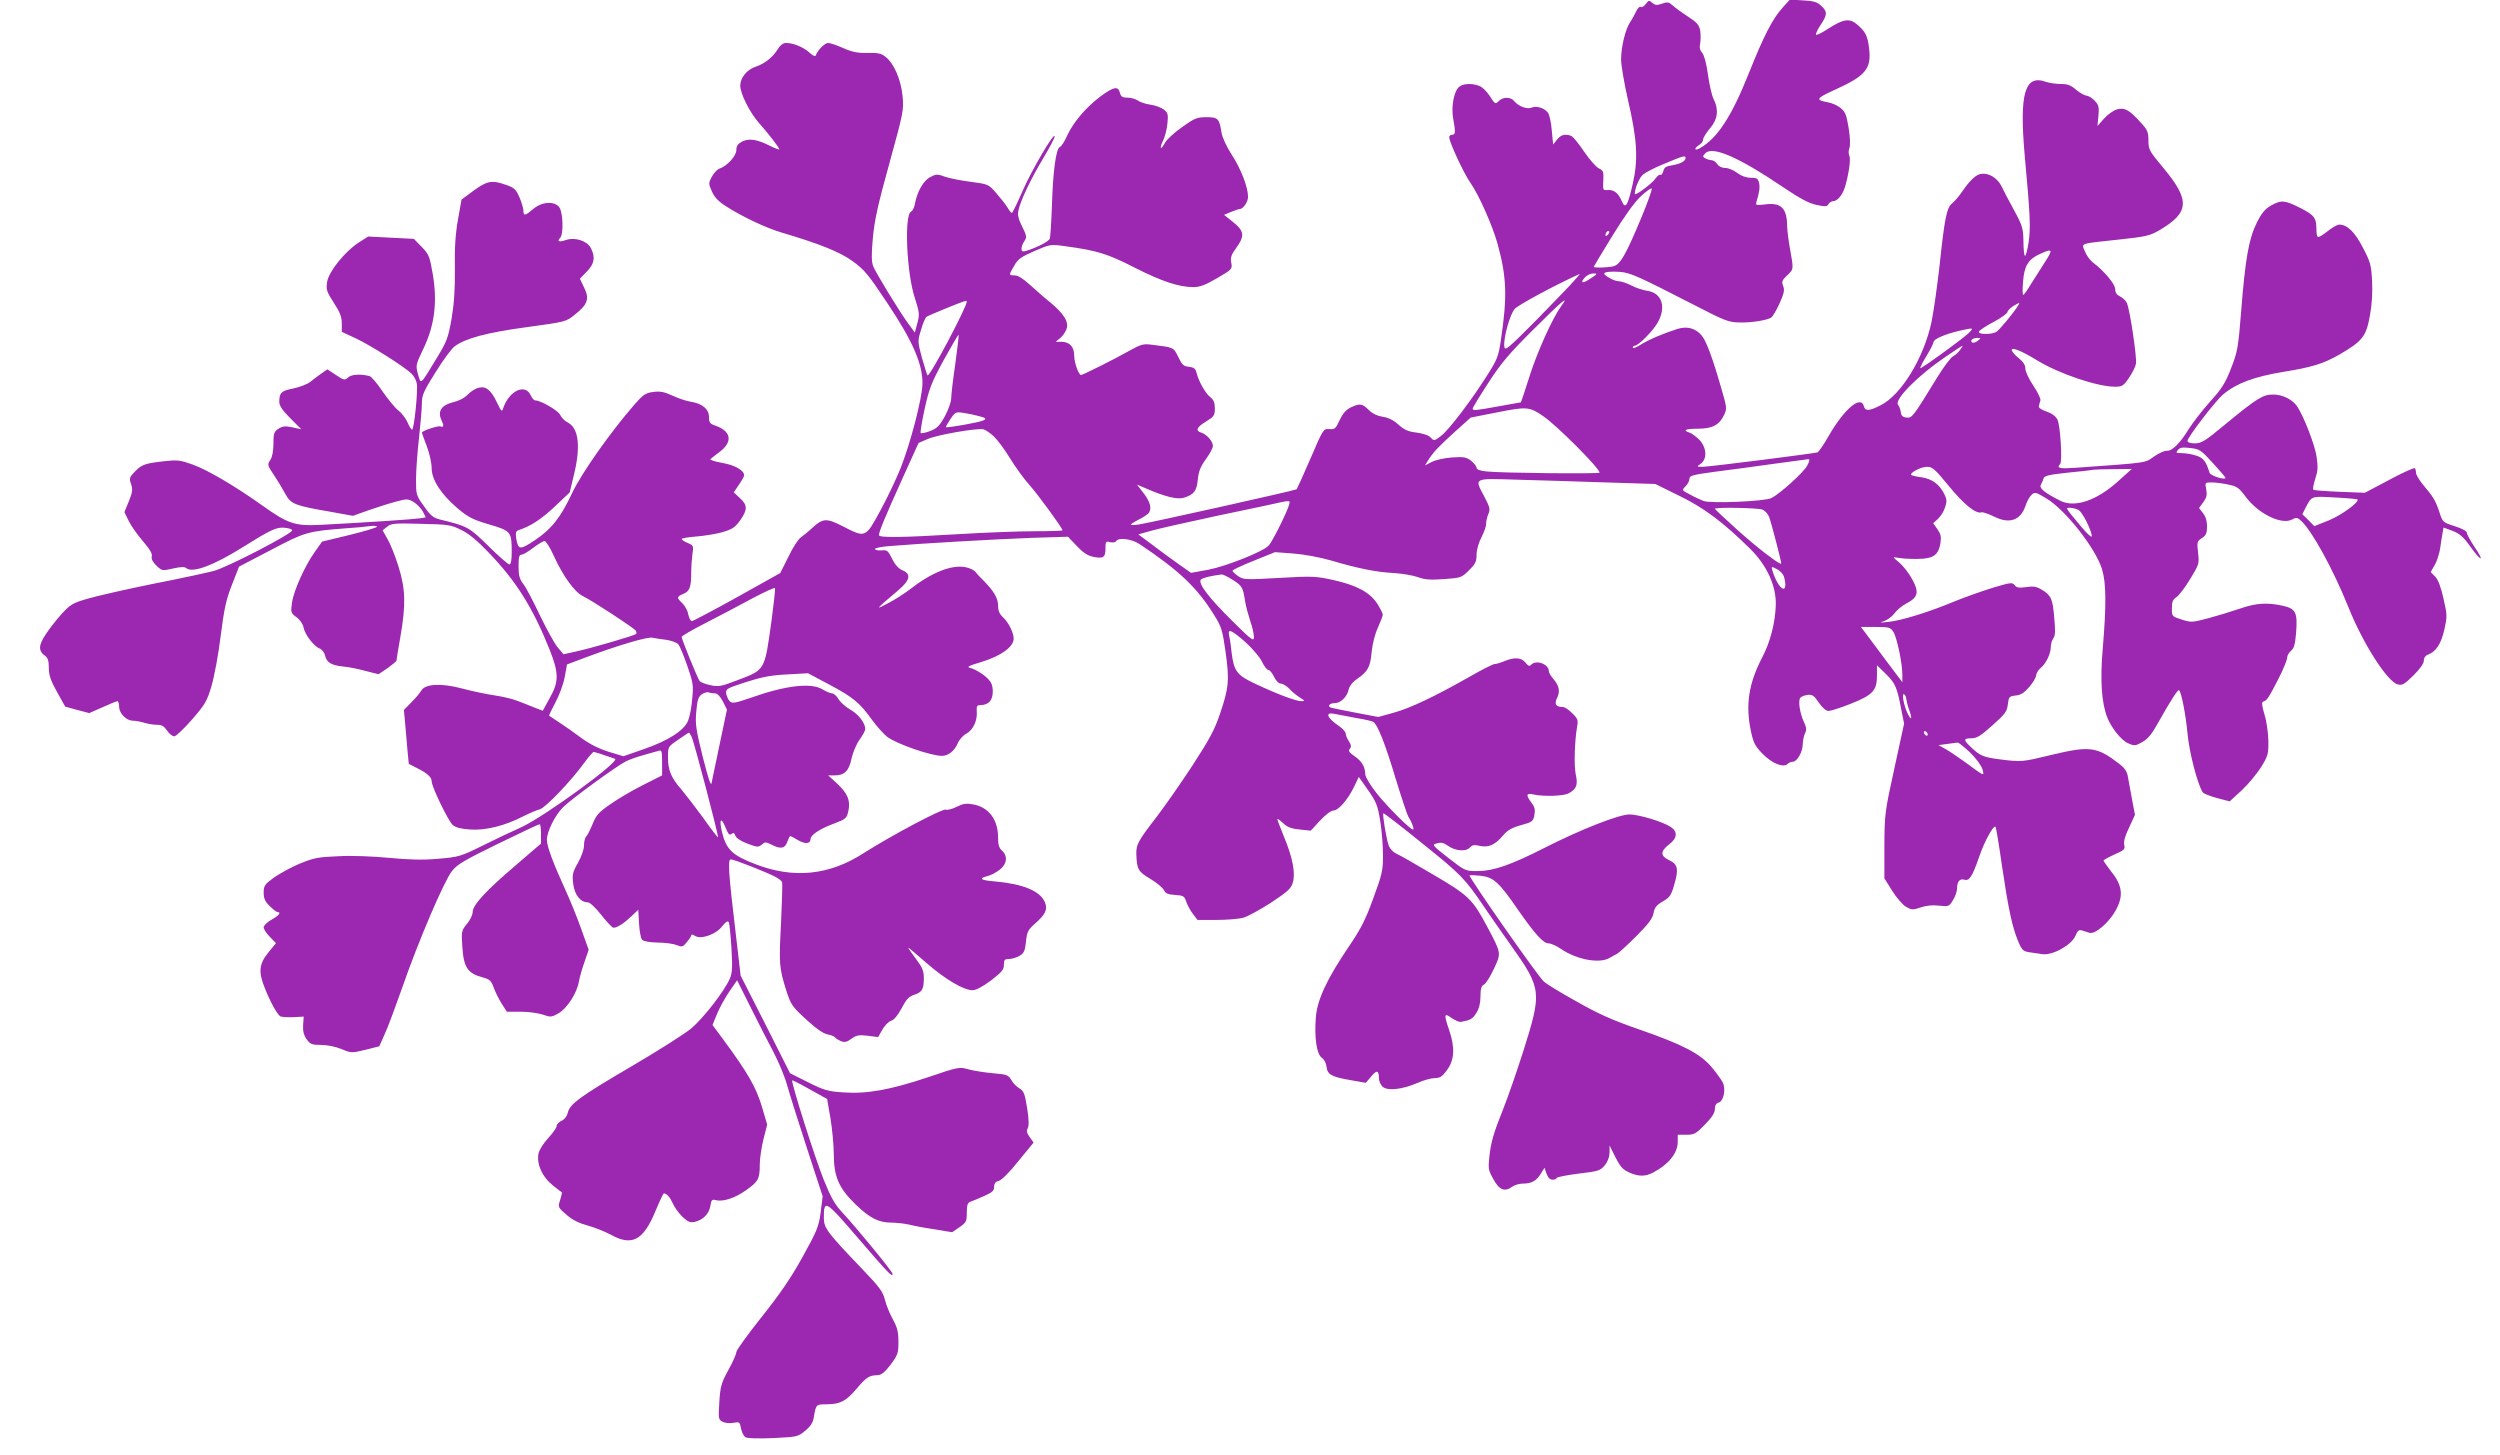 <?xml version="1.0" standalone="no"?>
<!DOCTYPE svg PUBLIC "-//W3C//DTD SVG 20010904//EN"
 "http://www.w3.org/TR/2001/REC-SVG-20010904/DTD/svg10.dtd">
<svg version="1.0" xmlns="http://www.w3.org/2000/svg"
 width="1280pt" height="745pt" viewBox="0 0 1280 745"
 preserveAspectRatio="xMidYMid meet">
<g transform="translate(0,745) scale(0.1,-0.1)"
fill="#9c27b0" stroke="none">
<path d="M8427 7430 c-9 -12 -20 -19 -26 -16 -6 4 -16 -5 -23 -21 -7 -15 -21
-41 -32 -57 -24 -36 -46 -125 -46 -192 0 -28 16 -120 35 -205 48 -205 53 -305
25 -429 -26 -115 -38 -134 -57 -89 -17 41 -41 59 -73 56 -23 -2 -24 0 -21 49
2 45 0 51 -23 62 -13 6 -47 44 -75 85 -27 41 -57 77 -66 81 -31 12 -54 6 -73
-19 l-20 -25 -7 73 c-3 39 -12 80 -19 89 -18 25 -57 37 -84 27 -25 -10 -68 7
-91 35 -18 21 -57 20 -78 -2 -17 -17 -19 -15 -45 26 -15 23 -39 47 -54 52 -40
16 -89 12 -107 -8 -24 -26 -37 -100 -27 -157 13 -72 12 -85 -5 -85 -8 0 -15
-5 -15 -12 0 -25 74 -185 108 -233 44 -63 113 -218 140 -315 46 -168 50 -267
17 -488 -12 -85 -19 -102 -67 -178 -80 -128 -200 -286 -240 -316 -34 -26 -36
-27 -52 -9 -11 12 -38 21 -72 26 -44 5 -64 14 -93 40 -25 23 -52 37 -82 41
-28 5 -54 17 -72 36 -33 32 -44 34 -91 12 -24 -12 -41 -31 -57 -65 -20 -44
-25 -48 -53 -46 -31 2 -31 1 -96 -150 -36 -83 -68 -154 -71 -158 -7 -6 -729
-167 -806 -180 -24 -4 -43 -4 -43 -1 0 3 19 15 43 27 23 12 45 27 49 33 16 23
7 56 -26 100 l-35 45 47 -20 c99 -43 161 -58 195 -47 51 17 64 34 70 94 4 41
14 66 41 103 20 27 36 57 36 68 0 23 -31 59 -60 68 -31 10 -23 28 25 57 41 25
45 31 45 67 0 30 -6 44 -24 58 -25 20 -59 81 -70 125 -5 21 -13 27 -39 30 -27
3 -35 10 -54 50 -25 50 -21 49 -136 63 -43 6 -55 2 -115 -31 -70 -40 -238
-124 -247 -124 -12 0 -35 63 -35 98 0 46 -23 72 -66 72 l-29 0 22 18 c12 9 27
30 33 46 14 37 -12 79 -83 138 -29 23 -75 64 -104 90 -34 31 -61 48 -77 48
-32 0 -32 1 -3 50 18 33 35 45 104 75 81 35 82 35 160 24 161 -22 213 -38 352
-109 140 -71 227 -100 302 -100 32 0 61 11 121 46 77 45 78 47 72 79 -5 26 0
41 25 75 46 64 43 87 -23 139 l-39 31 36 15 c20 8 40 15 45 15 17 0 42 37 42
62 0 49 -36 143 -83 215 -28 43 -49 90 -53 115 -11 71 -18 78 -77 78 -48 0
-61 -5 -125 -51 -40 -28 -79 -64 -88 -81 -8 -16 -18 -28 -20 -25 -3 3 2 20 11
37 9 18 19 56 22 86 5 48 3 56 -18 73 -13 10 -44 22 -69 25 -25 4 -54 13 -64
21 -11 8 -35 15 -53 15 -26 0 -34 5 -39 25 -9 36 -32 31 -100 -19 -75 -57
-138 -131 -170 -200 -13 -30 -30 -56 -38 -59 -19 -8 -35 -124 -40 -297 -3 -85
-8 -163 -11 -172 -6 -15 -65 -45 -122 -63 -18 -5 -23 -2 -23 12 0 10 7 28 15
39 13 19 12 26 -11 73 -19 37 -25 61 -20 82 10 50 64 164 127 268 32 54 59
105 59 112 0 29 -118 -172 -164 -278 -27 -62 -52 -113 -55 -113 -4 0 -14 12
-23 28 -9 15 -35 48 -57 73 -40 46 -41 46 -130 58 -49 6 -109 18 -132 26 -40
15 -46 14 -77 -2 -35 -19 -66 -74 -78 -138 -3 -18 -12 -36 -19 -38 -36 -15
-24 -316 20 -446 22 -70 24 -80 12 -125 l-13 -49 -37 51 c-51 71 -160 251
-176 288 -9 24 -10 57 -2 145 8 90 26 172 85 384 72 262 74 272 67 345 -9 85
-44 165 -87 199 -22 18 -40 21 -93 20 -51 -1 -79 5 -124 25 -32 14 -66 26 -77
26 -17 0 -53 -36 -63 -63 -3 -8 -15 -3 -33 14 -31 28 -82 49 -120 49 -15 0
-30 -12 -44 -35 -25 -40 -65 -71 -112 -87 -44 -15 -77 -55 -78 -96 0 -42 50
-141 99 -195 46 -52 101 -123 101 -131 0 -4 -21 4 -47 17 -67 34 -108 40 -144
22 -22 -12 -29 -23 -29 -44 0 -30 -49 -83 -88 -95 -10 -4 -27 -22 -37 -40 -18
-34 -18 -36 0 -76 13 -30 34 -52 72 -76 86 -55 203 -110 283 -134 195 -58 299
-99 365 -147 59 -42 80 -67 177 -213 132 -197 183 -316 181 -416 -2 -74 -58
-292 -111 -429 -22 -55 -69 -154 -105 -220 -76 -140 -75 -140 -193 -79 -82 42
-101 41 -154 -8 -19 -18 -46 -40 -58 -48 -13 -8 -43 -53 -65 -100 l-42 -84
-220 -123 c-121 -67 -225 -122 -232 -123 -7 0 -15 15 -19 34 -3 19 -17 44 -30
57 -31 29 -30 34 6 49 32 13 40 38 39 115 0 22 3 61 6 86 7 44 6 46 -24 59
-17 7 -31 16 -31 20 0 4 33 10 74 13 40 3 101 13 134 22 51 15 65 24 91 60 39
55 39 79 -1 115 l-31 29 26 39 c15 21 27 43 27 48 0 26 -48 53 -113 64 -38 7
-65 16 -60 19 4 4 27 22 51 40 65 51 55 104 -26 132 -27 9 -32 16 -32 44 0 40
-34 69 -93 78 -21 3 -63 17 -93 31 -44 20 -64 24 -100 19 -39 -5 -51 -13 -98
-67 -123 -142 -268 -348 -316 -449 -59 -126 -105 -185 -193 -244 -75 -50 -84
-49 -94 10 -4 30 -2 38 13 43 63 21 114 55 183 119 l78 74 21 88 c36 145 25
241 -30 269 -16 8 -34 26 -40 40 -10 22 -100 74 -128 74 -6 0 -16 11 -22 25
-29 65 -114 23 -143 -69 -5 -16 -10 -10 -29 30 -31 66 -57 88 -94 79 -16 -3
-42 -19 -57 -35 -17 -18 -46 -33 -77 -40 -57 -14 -78 -46 -59 -88 15 -32 14
-42 -5 -35 -12 4 -94 -23 -94 -32 0 -2 11 -33 25 -69 14 -37 25 -87 25 -112 0
-60 47 -133 132 -206 56 -47 78 -58 162 -83 112 -33 116 -37 116 -141 0 -43
-4 -64 -12 -64 -6 0 -55 42 -107 94 -100 98 -108 102 -248 136 -35 9 -49 20
-82 68 -40 55 -41 59 -41 137 0 44 7 139 15 210 8 72 15 152 15 179 0 42 8 62
70 160 38 62 82 121 98 133 56 41 163 70 369 98 199 27 202 28 246 64 66 52
76 81 48 138 l-22 46 35 36 c40 41 45 74 21 121 -19 37 -81 57 -128 41 -34
-12 -47 -7 -29 11 18 18 15 129 -4 156 -24 34 -89 30 -134 -8 -41 -35 -50 -37
-50 -9 0 11 -9 42 -20 68 -18 41 -27 50 -68 64 -73 26 -97 22 -167 -29 l-62
-46 -18 -101 c-13 -73 -18 -145 -16 -252 1 -108 -4 -180 -17 -257 -17 -97 -24
-116 -75 -200 -87 -143 -81 -139 -97 -84 -12 45 -12 48 28 131 57 119 72 237
48 380 -16 93 -20 103 -57 141 l-40 41 -117 6 -117 6 -47 -30 c-72 -46 -155
-150 -163 -202 -6 -39 -3 -50 34 -107 32 -49 41 -73 41 -106 l0 -43 73 -34
c72 -34 241 -140 283 -179 12 -11 25 -34 28 -51 7 -35 -14 -237 -24 -237 -4 0
-15 17 -24 39 -10 21 -31 48 -47 60 -16 12 -51 55 -79 95 -27 41 -58 77 -67
80 -44 12 -92 10 -110 -6 -18 -16 -21 -16 -63 12 l-44 29 -30 -21 c-17 -12
-43 -31 -57 -43 -15 -12 -54 -27 -87 -34 -62 -12 -72 -21 -72 -69 0 -19 16
-43 56 -83 l57 -57 -46 10 c-37 8 -50 6 -71 -7 -23 -15 -26 -24 -26 -77 0 -37
-6 -68 -16 -83 -16 -24 -15 -27 19 -78 19 -28 45 -72 58 -96 28 -52 49 -60
230 -91 l116 -21 84 30 c46 16 110 36 141 44 52 14 59 13 87 -4 16 -10 37 -32
46 -48 l15 -30 -32 -5 c-32 -5 -273 -21 -503 -33 -136 -7 -169 4 -305 101
-138 98 -275 179 -355 208 -62 22 -78 24 -140 17 -101 -11 -119 -17 -154 -53
-29 -30 -30 -35 -20 -64 9 -27 8 -41 -11 -88 l-23 -56 22 -45 c12 -25 45 -72
73 -104 35 -41 49 -64 45 -78 -3 -13 5 -29 24 -47 28 -27 30 -27 84 -15 39 9
60 10 69 2 32 -26 138 13 290 108 140 88 172 103 213 99 20 -2 38 -7 39 -13 5
-15 -332 -190 -401 -208 -33 -9 -172 -39 -310 -66 -137 -28 -288 -62 -335 -76
-77 -22 -90 -30 -133 -77 -27 -29 -64 -77 -83 -106 -38 -57 -38 -85 -3 -110
14 -10 19 -26 19 -61 0 -38 9 -64 42 -124 l42 -75 62 -17 61 -16 68 30 c37 17
72 31 76 31 5 0 9 -13 9 -28 0 -35 37 -72 71 -72 13 0 40 -5 59 -11 19 -6 49
-10 65 -10 23 0 35 -7 50 -29 11 -17 28 -30 37 -30 9 0 50 39 91 86 67 77 77
94 100 172 14 48 36 164 47 257 18 141 28 186 58 262 l36 92 163 85 c174 92
188 96 383 111 47 3 102 8 122 11 21 3 38 2 38 -3 0 -4 -63 -23 -140 -42
l-141 -34 -36 -51 c-52 -72 -110 -202 -118 -262 -7 -49 -6 -53 23 -74 17 -12
33 -35 36 -52 7 -37 53 -97 82 -108 13 -5 25 -21 29 -38 7 -34 33 -49 95 -55
25 -2 75 -12 111 -22 l67 -17 46 31 c25 18 46 35 46 39 0 4 9 59 20 122 29
166 26 245 -10 360 -16 52 -41 115 -56 140 l-25 45 23 18 c20 17 38 19 173 15
140 -3 154 -5 206 -31 38 -18 83 -55 140 -115 141 -146 227 -283 313 -498 48
-121 48 -165 0 -249 l-35 -64 -47 18 c-26 11 -65 26 -87 34 -22 9 -74 21 -115
27 -41 6 -116 22 -165 35 -104 28 -189 24 -208 -11 -6 -11 -28 -37 -50 -59
l-39 -40 6 -65 c3 -36 9 -98 12 -138 l7 -73 41 -21 c53 -26 76 -47 76 -68 0
-28 85 -203 108 -224 15 -13 42 -20 89 -23 78 -6 179 19 273 68 30 15 67 31
83 35 29 7 163 147 231 242 21 28 41 52 46 52 6 0 54 -16 109 -35 30 -11 -360
-295 -479 -350 -47 -21 -138 -64 -202 -96 -111 -55 -121 -57 -225 -66 -79 -7
-147 -5 -253 5 -84 8 -193 12 -260 8 -103 -4 -125 -9 -198 -39 -45 -19 -104
-52 -132 -72 -45 -33 -50 -41 -50 -75 0 -30 7 -46 31 -69 17 -17 35 -31 40
-31 21 0 7 -18 -31 -39 -22 -12 -40 -30 -40 -39 0 -9 14 -31 32 -49 l31 -32
-36 -44 c-51 -62 -55 -101 -22 -184 28 -71 62 -133 79 -146 6 -4 36 -6 66 -5
l55 3 -3 -43 c-2 -31 3 -51 18 -73 19 -26 27 -29 74 -29 32 0 74 -9 104 -21
50 -21 52 -21 123 -4 l71 18 27 61 c16 33 56 142 91 241 81 234 214 545 254
595 26 34 64 56 236 140 113 55 208 100 213 100 4 0 7 -22 7 -50 l0 -49 -129
-111 c-154 -131 -221 -204 -221 -240 0 -14 -13 -41 -29 -60 -28 -34 -29 -38
-24 -115 7 -110 27 -139 107 -160 33 -9 41 -17 53 -49 7 -21 25 -58 40 -82
l28 -44 71 0 c39 0 90 -7 114 -15 39 -14 44 -13 80 7 44 26 94 103 104 163 4
22 17 67 29 101 l21 61 -39 109 c-21 60 -59 152 -83 204 -59 129 -92 217 -92
250 0 44 45 132 87 171 45 43 274 210 318 231 17 9 57 23 90 32 33 10 68 19
78 22 15 5 17 -2 17 -60 l0 -66 -97 -49 c-54 -27 -129 -71 -167 -98 -60 -41
-73 -56 -91 -100 -12 -29 -26 -58 -33 -65 -7 -7 -12 -28 -12 -47 0 -20 -13
-57 -31 -89 -28 -49 -30 -61 -24 -108 7 -56 37 -94 75 -94 10 0 41 -29 69 -65
28 -36 56 -65 62 -65 19 0 53 22 90 57 l37 35 4 -71 c2 -39 9 -76 16 -83 8 -8
40 -13 80 -14 37 0 80 -6 97 -13 28 -11 31 -10 52 16 13 15 23 31 23 36 0 4 8
2 19 -5 31 -19 107 8 138 49 18 23 29 30 34 22 4 -7 10 -67 14 -133 6 -97 4
-128 -8 -156 -27 -63 -133 -200 -197 -255 -35 -29 -174 -117 -309 -196 -261
-153 -315 -192 -324 -237 -4 -17 -16 -33 -31 -40 -14 -6 -26 -19 -26 -27 0 -9
-20 -37 -44 -63 -24 -26 -46 -61 -49 -79 -10 -53 19 -118 71 -160 26 -21 48
-38 49 -38 1 -1 -3 -18 -9 -39 -12 -37 -11 -38 33 -76 31 -27 64 -43 109 -55
36 -10 88 -31 116 -46 109 -61 167 -31 229 118 21 51 41 93 44 93 15 -1 31
-19 45 -50 8 -19 30 -50 49 -69 29 -27 40 -32 64 -27 43 10 73 41 80 81 5 32
8 36 30 30 36 -9 99 12 154 52 62 44 69 58 69 130 0 32 9 91 19 131 l19 74
-28 95 c-30 98 -72 171 -197 341 l-55 74 23 56 c13 32 41 83 63 115 l40 58 69
-138 c38 -76 90 -179 117 -229 26 -50 58 -126 70 -170 12 -43 58 -189 102
-324 l80 -245 -10 -81 c-10 -75 -18 -94 -93 -230 -61 -110 -117 -191 -211
-309 -70 -88 -128 -168 -128 -178 0 -10 -18 -51 -41 -92 -36 -66 -41 -83 -46
-163 -5 -85 -5 -90 16 -101 12 -7 36 -9 55 -6 32 6 34 5 40 -29 4 -19 14 -40
24 -45 10 -6 69 -7 142 -4 121 6 126 7 162 37 26 21 40 42 44 66 12 70 11 70
67 70 71 1 98 16 153 80 50 59 64 68 106 69 21 1 37 14 68 54 37 50 40 59 40
117 0 51 -6 73 -28 114 -16 28 -34 73 -41 100 -10 42 -27 65 -115 157 -179
187 -198 211 -198 263 0 97 7 93 177 -105 153 -178 175 -201 175 -181 0 11
-192 245 -260 317 -36 39 -57 76 -93 166 -43 106 -168 499 -161 508 1 1 42
-19 91 -47 l88 -49 17 -99 c9 -55 17 -138 17 -186 1 -115 26 -171 112 -255 73
-70 117 -93 186 -93 26 0 66 -5 88 -10 22 -6 81 -17 130 -24 l90 -15 38 26
c34 24 37 29 37 75 0 37 4 50 18 55 9 3 41 16 70 29 42 19 52 27 52 47 0 18 7
27 24 31 13 3 56 45 100 101 l78 95 -20 28 c-15 21 -18 32 -10 45 7 13 6 46
-3 103 -12 74 -17 88 -39 101 -14 8 -33 27 -42 43 -15 26 -22 29 -94 35 -44 4
-100 13 -126 20 -46 13 -50 13 -205 -40 -194 -65 -315 -87 -436 -78 -78 5 -98
11 -180 52 l-92 46 -126 250 -127 250 -25 215 c-37 311 -42 380 -25 380 16 0
177 -63 225 -88 18 -9 35 -22 37 -28 3 -7 0 -99 -5 -206 -11 -213 -10 -232 26
-347 24 -75 30 -84 102 -150 51 -47 88 -73 110 -77 18 -3 36 -11 39 -16 3 -5
17 -13 30 -19 20 -7 31 -4 54 13 24 18 37 20 83 15 l53 -7 22 39 c12 21 32 41
45 45 14 3 33 27 53 63 23 45 38 61 63 69 42 14 51 28 51 85 0 38 -7 55 -40
99 -22 29 -40 55 -40 58 0 2 42 -33 93 -78 96 -84 191 -140 237 -140 17 0 52
19 94 50 55 43 66 55 66 80 0 26 4 30 26 30 14 0 38 7 54 16 23 14 28 25 33
73 5 49 10 60 45 91 55 48 67 74 52 110 -24 58 -111 94 -255 107 -75 6 -88 15
-38 28 16 3 43 18 60 31 39 29 44 71 13 99 -15 13 -20 31 -20 68 0 90 -47 153
-125 168 -38 7 -53 5 -87 -12 -22 -11 -47 -18 -55 -14 -18 6 -278 -132 -421
-223 -176 -114 -359 -132 -553 -57 -119 45 -150 75 -172 163 -17 70 -5 83 19
22 13 -31 19 -38 29 -30 10 8 15 6 19 -7 6 -17 37 -35 96 -54 17 -6 29 -4 41
7 15 14 20 14 48 0 47 -25 70 -21 82 14 6 17 13 30 14 30 2 0 20 -9 40 -21 37
-22 65 -20 65 5 0 21 48 53 122 80 60 23 63 26 72 65 11 53 -4 89 -60 141
l-44 40 33 0 c51 0 74 23 87 87 7 31 25 74 41 96 16 22 29 46 29 54 0 31 -33
74 -75 99 -25 14 -53 39 -62 55 -10 16 -24 29 -33 29 -8 0 -30 9 -48 20 -58
36 -189 21 -369 -43 -82 -28 -94 -30 -107 -17 -8 8 -16 26 -18 40 -3 23 4 26
102 58 81 26 129 35 211 39 l106 6 109 -58 c122 -65 156 -93 219 -181 24 -33
59 -72 78 -87 48 -36 223 -97 280 -97 32 0 65 26 81 65 8 19 28 41 44 49 34
18 57 67 53 113 -2 29 1 33 21 33 41 1 62 26 61 73 -2 35 -8 47 -37 73 -20 17
-51 35 -68 41 -32 9 -31 10 54 36 95 30 158 76 158 117 0 31 -26 83 -56 111
-17 16 -24 33 -24 59 0 37 -21 73 -75 128 -17 16 -36 37 -42 45 -7 9 -29 19
-50 23 -72 14 -175 -28 -285 -114 -26 -20 -75 -52 -110 -70 -70 -37 -70 -37
50 65 62 52 69 84 23 103 -20 8 -38 28 -53 58 -21 43 -26 47 -55 44 -18 -1
-33 2 -33 7 0 5 33 12 73 15 152 13 540 35 724 42 l191 6 44 -46 c30 -33 55
-50 82 -56 54 -12 66 -5 66 41 0 37 2 39 24 33 13 -3 27 -1 30 5 13 21 80 12
121 -15 202 -135 295 -223 382 -364 37 -59 42 -76 58 -188 20 -145 17 -183
-29 -318 -27 -80 -54 -130 -141 -264 -59 -90 -142 -209 -185 -265 -95 -123
-103 -139 -102 -190 3 -77 10 -88 72 -125 32 -19 63 -45 69 -57 8 -17 20 -23
57 -25 43 -3 48 -6 57 -33 5 -16 20 -45 34 -63 l24 -32 97 0 c53 0 115 5 137
11 22 6 86 41 142 77 86 57 103 72 112 103 15 48 -1 129 -45 235 -19 46 -34
86 -34 90 0 4 13 -5 29 -20 22 -21 42 -29 85 -33 l57 -6 48 52 c28 30 56 51
68 51 26 0 75 57 107 124 l23 48 48 -68 c43 -62 49 -79 62 -159 8 -49 14 -128
14 -175 0 -77 -5 -98 -50 -220 -39 -108 -64 -157 -124 -245 -113 -167 -163
-273 -170 -365 -8 -104 4 -187 31 -206 12 -8 22 -28 24 -46 4 -40 26 -52 127
-69 l74 -13 27 32 c29 35 40 33 40 -8 0 -15 9 -35 19 -44 25 -23 102 -14 180
20 29 13 68 24 86 24 27 0 39 7 64 42 38 51 41 115 11 203 -28 82 -27 91 12
63 18 -12 40 -22 48 -20 49 9 60 15 79 46 14 22 21 50 21 84 0 39 4 54 18 61
10 5 33 42 51 81 38 82 39 77 -37 220 -73 136 -93 156 -274 262 -90 53 -175
102 -190 108 -15 7 -31 24 -37 39 -12 29 -34 161 -28 167 2 2 92 -67 199 -154
197 -158 219 -180 318 -327 30 -44 91 -132 136 -195 158 -223 159 -238 64
-540 -34 -106 -80 -239 -102 -294 -51 -127 -65 -175 -73 -253 -6 -56 -4 -66
22 -112 30 -55 58 -65 97 -36 11 8 35 15 54 15 43 0 69 14 91 51 l19 30 10
-30 c8 -21 18 -31 31 -31 12 0 21 4 21 9 0 4 50 14 111 22 102 12 112 15 135
42 15 18 24 42 25 65 l0 37 24 -48 c32 -64 42 -75 83 -93 45 -18 76 -18 115 2
79 41 127 100 127 157 l0 37 44 0 c40 0 49 5 95 52 36 37 51 60 51 79 0 19 6
30 20 34 25 8 37 67 21 102 -7 14 -33 50 -58 80 -59 69 -147 115 -378 195
-130 45 -204 78 -314 141 -80 44 -155 90 -167 102 -30 26 -386 536 -380 543 3
2 29 1 59 -2 64 -8 92 -33 187 -171 90 -129 131 -174 158 -175 13 0 42 -13 65
-29 79 -54 196 -76 247 -46 14 8 32 18 40 22 8 4 52 44 97 89 62 62 83 90 89
118 5 29 15 42 48 61 36 21 43 31 59 89 23 77 17 102 -29 123 -44 21 -43 45 1
79 43 32 46 66 9 90 -40 27 -164 64 -211 64 -54 0 -248 -76 -435 -171 -173
-88 -262 -119 -344 -119 -61 0 -63 1 -148 67 -84 66 -86 68 -59 75 20 6 35 3
53 -10 38 -29 95 -34 115 -12 13 14 23 16 52 9 45 -10 79 6 120 55 21 25 43
38 90 51 59 16 63 20 69 52 5 27 2 41 -15 63 -30 41 -27 51 12 42 52 -11 152
-8 178 6 40 21 49 43 37 96 -10 46 -6 172 7 247 6 31 3 40 -25 67 -17 18 -39
32 -48 32 -36 0 -45 15 -30 46 17 34 11 63 -19 98 -13 15 -23 32 -23 40 0 35
-63 59 -89 34 -10 -11 -16 -9 -31 10 -21 26 -56 28 -107 7 -19 -8 -42 -15 -51
-15 -8 0 -65 -29 -126 -64 -176 -100 -305 -162 -390 -185 l-79 -22 -111 21
c-61 12 -119 23 -129 26 -23 7 -12 24 17 24 30 0 63 32 71 69 4 18 20 39 45
56 54 38 66 60 73 138 4 41 17 92 32 124 14 31 25 60 25 66 0 5 -12 30 -27 54
-37 59 -105 96 -225 123 -91 20 -107 21 -279 11 -176 -10 -183 -9 -211 10 -15
11 -28 23 -28 27 0 4 49 27 109 51 l109 44 94 -7 c53 -4 136 -19 194 -36 139
-41 234 -60 323 -64 42 -3 96 -12 121 -21 35 -13 64 -15 133 -10 86 6 90 7
128 45 33 32 39 45 39 80 0 24 10 61 26 91 14 28 24 58 23 67 -1 9 4 31 10 47
12 27 10 36 -18 90 -53 100 -62 96 167 89 108 -3 312 -9 452 -14 l255 -8 122
-60 c128 -62 226 -136 364 -272 86 -85 134 -191 131 -288 -3 -92 -28 -188 -68
-265 -71 -136 -88 -245 -59 -382 13 -60 21 -75 61 -116 48 -49 106 -71 127
-50 6 6 18 11 27 11 21 0 50 51 50 89 0 16 5 41 11 55 10 20 8 32 -6 62 -20
43 -29 104 -18 121 5 6 21 13 37 15 25 3 34 -3 58 -39 19 -27 37 -43 50 -43
11 0 62 16 112 36 114 45 136 68 136 144 l0 54 45 -44 c49 -48 58 -69 79 -180
l15 -75 -50 -230 c-49 -223 -50 -235 -51 -396 l0 -166 40 -64 c22 -35 54 -72
71 -82 28 -16 34 -17 75 -3 29 10 62 13 95 9 48 -5 50 -5 70 28 12 19 21 45
21 59 0 36 14 53 37 46 26 -8 41 15 77 119 27 79 73 162 83 152 3 -3 18 -93
33 -199 33 -223 52 -311 82 -385 19 -46 26 -53 55 -58 18 -3 49 -7 68 -10 52
-9 151 46 171 93 11 27 18 33 34 28 11 -3 28 -9 38 -12 29 -9 101 53 135 116
40 73 34 127 -24 198 -21 28 -39 53 -39 56 0 3 25 17 56 31 50 22 56 27 50 49
-4 16 4 46 25 89 l30 65 -15 79 c-8 43 -17 95 -21 115 -4 27 -16 45 -43 66
-115 89 -152 94 -344 48 -157 -38 -157 -38 -268 -24 -85 11 -102 18 -147 61
-42 39 -41 47 1 47 27 0 47 12 107 66 65 58 75 71 79 107 5 39 7 42 40 46 26
2 44 14 69 43 19 21 35 48 36 60 1 11 11 28 22 37 27 21 53 73 53 108 0 15 6
35 13 45 10 12 11 38 5 102 -8 100 -16 117 -63 146 -28 17 -43 20 -81 14 -38
-5 -50 -3 -59 10 -11 15 -21 14 -111 -13 -55 -17 -142 -48 -194 -69 -131 -55
-276 -100 -341 -106 -46 -5 -49 -4 -22 4 17 6 41 24 53 40 12 17 39 39 60 50
47 24 60 45 50 80 -12 41 -55 105 -92 135 -23 18 -27 25 -13 21 11 -2 40 -6
65 -7 123 -5 153 10 165 80 5 33 2 46 -15 71 l-22 31 25 23 c13 12 30 39 36
59 10 30 9 41 -5 69 -24 48 -62 76 -114 84 -25 3 -49 9 -53 11 -16 9 47 43 79
43 28 0 41 -12 111 -97 76 -94 141 -147 169 -136 6 2 35 -8 64 -22 77 -39 135
-20 160 54 7 22 21 48 31 57 17 16 22 15 75 -17 98 -58 252 -254 286 -362 22
-71 23 -184 4 -409 -14 -160 -6 -277 23 -351 22 -55 73 -119 108 -133 31 -14
37 -13 72 7 29 16 50 42 86 108 58 103 96 163 102 157 12 -12 34 -124 43 -221
9 -98 51 -259 78 -302 4 -6 37 -19 73 -29 l65 -17 63 58 c34 32 78 86 99 119
34 56 37 66 36 134 -1 40 -9 100 -20 134 -14 48 -15 63 -6 66 19 6 27 18 77
115 25 49 45 98 45 109 0 11 9 27 20 36 16 13 21 34 26 92 8 103 -1 123 -66
138 -79 18 -139 15 -221 -14 -41 -14 -113 -36 -161 -49 -84 -22 -89 -23 -138
-7 -50 16 -50 16 -50 58 0 33 5 45 24 57 13 9 45 51 70 93 45 74 47 78 40 134
-6 55 -5 59 20 75 21 14 26 25 26 60 0 28 -7 51 -21 68 l-20 26 22 30 c17 23
20 37 15 65 -7 36 -7 36 28 36 19 0 58 -5 85 -11 44 -9 55 -17 87 -60 64 -88
185 -148 239 -119 22 12 28 11 46 -6 55 -49 164 -247 243 -443 74 -186 200
-382 252 -395 24 -6 34 0 81 46 33 33 53 61 53 75 0 15 8 27 23 32 40 16 65
54 82 127 15 67 15 75 -4 158 -13 59 -27 96 -42 113 l-24 24 21 37 c12 20 24
60 28 87 4 28 9 62 12 77 l5 27 46 -17 c36 -14 55 -30 90 -79 57 -80 77 -83
23 -4 -22 33 -40 66 -40 74 0 8 -25 21 -62 33 -60 19 -62 20 -78 71 -19 58
-31 79 -84 141 -20 24 -36 52 -36 61 0 10 -3 20 -6 24 -4 3 -63 -23 -131 -60
l-125 -66 -129 5 c-71 3 -132 7 -135 11 -3 3 1 28 10 55 13 39 15 61 7 113 -8
59 -64 203 -98 256 -24 37 -76 63 -124 63 -53 0 -82 -18 -245 -152 -103 -86
-123 -98 -156 -98 -24 0 -38 5 -38 13 0 18 145 207 183 238 70 58 158 90 307
115 149 24 207 42 290 90 116 68 135 91 154 199 11 59 14 120 11 178 -4 79 -9
97 -47 169 -41 80 -80 118 -121 118 -10 0 -38 -16 -61 -35 -24 -19 -46 -32
-49 -28 -4 3 -7 20 -7 37 0 61 -10 74 -82 111 -82 41 -97 42 -150 13 -31 -18
-48 -38 -73 -88 -41 -82 -59 -184 -80 -450 -15 -192 -19 -211 -52 -296 -29
-75 -47 -104 -108 -171 -39 -44 -88 -107 -108 -139 -44 -72 -85 -114 -113
-112 -11 1 -40 -12 -65 -29 -48 -34 -23 -31 -401 -58 -82 -6 -101 -2 -80 19
12 13 1 199 -14 228 -9 17 -29 32 -56 41 -27 9 -42 20 -39 28 2 8 5 21 8 29 2
9 -14 42 -36 75 -23 34 -41 72 -41 87 0 19 -11 36 -35 55 -19 15 -35 34 -35
41 0 16 50 -4 130 -53 113 -69 309 -135 399 -135 36 0 43 4 71 45 17 24 33 57
36 72 6 30 -30 271 -46 311 -5 12 -21 27 -35 34 -17 8 -25 19 -25 37 0 26 -57
94 -113 136 -15 11 -34 37 -42 57 -18 45 -34 39 179 62 132 14 155 20 200 46
157 92 161 154 21 322 -71 85 -75 92 -75 139 0 42 -5 54 -37 89 -60 67 -85 81
-124 70 -19 -6 -49 -27 -67 -48 l-33 -37 5 52 c4 44 2 55 -19 77 -13 14 -32
26 -42 26 -10 1 -34 14 -53 30 -27 24 -44 30 -79 30 -24 0 -59 5 -76 11 -108
39 -136 -59 -109 -371 29 -315 31 -374 21 -447 -6 -40 -14 -73 -19 -73 -4 0
-8 33 -8 73 -1 66 -4 79 -46 157 -26 47 -55 103 -66 126 -21 42 -64 69 -103
64 -26 -2 -59 -33 -98 -90 -17 -25 -41 -53 -53 -62 -27 -22 -38 -77 -64 -323
-12 -104 -30 -233 -41 -285 -40 -185 -155 -372 -260 -425 -59 -30 -79 -31 -86
-5 -15 58 -99 -12 -179 -150 -25 -45 -52 -83 -58 -86 -18 -6 -554 -74 -588
-74 -32 0 -32 0 -10 16 34 24 30 84 -8 123 -17 16 -39 33 -50 36 -37 12 -20
20 43 20 74 0 110 19 134 70 16 33 15 38 -17 147 -42 147 -76 237 -98 261 -32
37 -74 48 -123 33 -72 -23 -146 -54 -189 -81 -22 -14 -40 -21 -40 -15 0 5 4
10 10 10 18 0 91 73 116 116 47 81 24 154 -52 165 -21 3 -58 15 -81 27 -23 12
-53 22 -65 22 -13 0 -36 9 -53 20 -25 16 -27 20 -12 26 10 3 42 4 71 2 55 -5
85 -18 391 -175 145 -75 166 -83 220 -84 61 -2 140 11 164 25 7 5 26 37 42 72
23 51 27 68 19 89 -9 23 -6 30 20 55 34 32 34 29 15 135 -8 44 -15 98 -15 120
-1 90 -32 120 -115 108 -43 -5 -47 -4 -42 13 15 50 19 76 13 99 -5 21 -12 25
-43 25 -23 0 -48 9 -69 25 -18 14 -45 25 -61 25 -17 0 -33 8 -41 20 -7 11 -20
20 -30 20 -9 0 -24 5 -32 10 -13 8 -13 11 2 26 37 37 171 -21 394 -172 89 -60
135 -85 174 -93 46 -10 55 -9 62 4 5 8 16 15 23 15 23 0 49 32 62 75 20 69 30
143 21 159 -4 8 -4 25 1 38 5 14 4 54 -4 103 -11 67 -17 82 -41 102 -16 13
-45 26 -64 29 -67 12 -63 20 36 65 155 70 186 107 174 209 -7 65 -19 89 -61
124 -39 34 -71 29 -147 -20 -30 -20 -58 -34 -63 -32 -5 2 5 23 21 48 37 55 37
70 5 100 -21 20 -39 25 -93 28 l-68 4 -36 -40 c-53 -58 -98 -147 -174 -337
-89 -224 -163 -336 -253 -385 -27 -14 -28 1 -1 18 11 7 20 19 20 28 0 9 16 34
35 57 40 46 46 96 19 149 -9 17 -22 73 -29 125 -8 59 -20 101 -30 113 -12 13
-15 27 -10 48 3 17 3 46 0 66 -6 29 -17 42 -64 72 -31 20 -66 46 -78 57 -19
17 -26 18 -54 8 -26 -9 -35 -8 -50 5 -16 14 -18 13 -32 -6z m203 -789 c0 -16
-26 -30 -67 -37 -33 -5 -43 -11 -47 -31 -4 -13 -10 -21 -15 -18 -5 2 -15 -5
-24 -18 -16 -25 -107 -93 -107 -80 0 28 23 83 42 99 13 11 57 34 98 51 110 46
120 49 120 34z m-224 -300 c-83 -199 -111 -248 -148 -255 -34 -7 -98 -8 -98
-2 0 2 43 73 95 158 62 101 113 172 147 204 28 26 53 44 55 38 2 -6 -21 -70
-51 -143z m-174 -93 c-7 -7 -12 -8 -12 -2 0 14 12 26 19 19 2 -3 -1 -11 -7
-17z m2238 -140 c-22 -35 -55 -86 -73 -115 -17 -29 -35 -53 -38 -53 -4 0 -4
30 -1 68 6 80 26 114 85 141 67 31 70 25 27 -41z m-2410 -95 c-18 -21 -105
-111 -193 -201 -149 -150 -162 -161 -165 -136 -5 42 28 163 53 192 17 20 200
119 334 180 1 1 -11 -15 -29 -35z m85 12 c-42 -29 -58 -26 -30 5 10 11 29 20
43 20 23 0 22 -2 -13 -25z m-152 -143 c-44 -60 -122 -233 -162 -359 -23 -73
-43 -133 -44 -133 -2 0 -52 -9 -112 -20 -122 -22 -135 -24 -135 -12 0 5 36 64
81 133 66 102 108 151 233 275 144 144 185 178 139 116z m-3043 24 c0 -28
-191 -389 -201 -378 -3 4 -16 45 -29 91 -22 83 -22 86 -4 143 9 33 22 62 28
66 14 9 189 81 199 81 4 1 7 -1 7 -3z m5384 -18 c-22 -38 -98 -129 -114 -138
-27 -14 -93 -13 -88 2 2 6 35 29 74 49 38 20 70 43 72 51 1 8 15 21 30 31 33
20 35 20 26 5z m-254 -143 c-32 -31 -244 -185 -248 -180 -2 2 12 31 32 63 20
33 36 65 36 71 0 15 59 40 130 57 77 17 77 17 50 -11z m-5189 -159 c-12 -80
-21 -160 -21 -177 0 -17 -15 -58 -32 -90 -27 -49 -40 -62 -76 -76 -23 -9 -45
-13 -48 -10 -3 3 6 58 20 123 23 104 35 135 98 251 40 72 74 130 76 129 2 -2
-6 -69 -17 -150z m5235 119 c-10 -8 -23 -12 -28 -9 -14 9 2 24 25 24 21 -1 21
-1 3 -15z m-90 -46 c-8 -12 -24 -27 -36 -33 -12 -6 -48 -54 -80 -106 -127
-207 -130 -211 -159 -208 -19 2 -27 10 -29 28 -2 14 -8 31 -14 37 -21 26 100
149 243 246 45 31 85 57 87 57 2 0 -4 -10 -12 -21z m-2133 -341 c69 -47 287
-266 287 -288 0 -7 -508 -2 -577 6 -35 3 -53 10 -53 19 0 7 -12 23 -27 35 -24
19 -37 22 -98 18 -40 -3 -85 -13 -104 -23 l-35 -18 18 29 c26 41 50 66 138
146 l78 70 137 27 c150 30 165 29 236 -21z m-2889 1 c34 -9 37 -13 22 -21 -17
-10 -187 -40 -193 -35 -1 2 9 20 23 41 25 37 28 38 68 32 22 -3 59 -11 80 -17z
m74 -103 c18 -17 56 -67 83 -112 27 -44 71 -105 98 -135 44 -49 171 -223 171
-234 0 -3 -66 -5 -147 -5 -82 0 -256 -7 -388 -15 -282 -17 -405 -19 -405 -5 0
17 34 99 120 289 l83 183 46 20 c50 22 253 57 286 50 11 -3 35 -19 53 -36z
m6243 -138 c37 -40 66 -74 64 -76 -9 -10 -77 13 -82 27 -18 59 -32 78 -71 89
-21 7 -54 12 -72 12 -29 0 -31 2 -19 16 10 13 24 15 64 10 47 -5 54 -10 116
-78z m-2078 -12 c-18 -34 -137 -142 -183 -166 -32 -17 -310 -29 -348 -15 -15
6 -46 20 -69 33 -43 22 -43 22 -23 42 11 11 20 28 20 39 0 16 16 20 133 36 72
9 206 27 297 40 91 12 171 23 178 24 9 1 8 -8 -5 -33z m1594 -78 c-112 -102
-226 -140 -300 -101 -82 42 -107 63 -98 81 5 9 12 24 14 33 4 13 30 19 124 29
65 6 125 13 133 15 8 1 56 3 105 3 l90 1 -68 -61z m1223 -95 c13 -12 -83 -82
-148 -108 l-73 -29 -30 31 -31 30 17 34 c31 60 28 59 148 52 62 -3 114 -8 117
-10z m-5486 -69 c-31 -70 -70 -144 -87 -166 -24 -30 -217 -107 -310 -125 l-89
-16 -61 43 c-34 24 -95 68 -135 99 l-74 55 64 18 c34 10 194 46 353 80 160 33
304 64 320 68 17 4 33 5 37 3 4 -2 -4 -28 -18 -59z m2439 17 c13 -5 29 -22 35
-38 10 -26 62 -224 62 -238 0 -14 -124 81 -227 174 -62 56 -113 104 -113 106
0 9 219 5 243 -4z m1619 -2 c20 -11 68 -106 68 -135 0 -8 -24 13 -53 48 -86
103 -83 98 -58 98 12 0 31 -5 43 -11z m-7806 -236 c48 -105 107 -186 150 -206
49 -24 260 -162 269 -176 4 -7 5 -15 2 -17 -8 -8 -230 -73 -305 -89 l-67 -15
-30 36 c-16 19 -56 92 -90 162 -33 70 -71 143 -85 161 -20 26 -25 44 -25 92 0
46 3 59 15 59 8 0 35 16 60 35 25 19 51 35 58 35 7 0 29 -34 48 -77z m6298
-105 c26 -100 -28 -72 -59 30 -7 23 -6 23 23 8 16 -8 32 -26 36 -38z m-2822
-17 c48 -31 52 -38 63 -110 4 -25 16 -69 26 -100 11 -30 19 -67 19 -82 0 -25
-9 -19 -108 79 -122 120 -181 197 -163 215 9 9 52 19 107 26 5 0 31 -12 56
-28z m-2361 -203 c-37 -266 -31 -256 -179 -312 -80 -31 -94 -33 -135 -24 -25
5 -50 15 -55 21 -10 13 -92 214 -92 226 0 5 57 38 128 74 70 36 177 92 237
125 61 32 111 55 113 51 2 -5 -6 -77 -17 -161z m5743 -63 c18 -28 46 -160 46
-219 l0 -39 -82 109 c-45 60 -92 124 -106 142 l-24 32 75 0 c69 0 76 -2 91
-25z m-3318 -52 c35 -32 74 -77 85 -100 11 -24 26 -43 33 -43 7 0 20 -16 29
-35 10 -21 24 -35 35 -35 10 0 29 -12 43 -26 13 -15 38 -35 54 -45 27 -17 28
-19 8 -19 -27 0 -119 34 -234 88 -97 45 -112 65 -124 167 -3 33 -9 70 -12 83
-8 36 13 26 83 -35z m-2964 11 c26 -4 54 -14 61 -23 8 -9 28 -58 46 -110 30
-86 32 -101 25 -170 -3 -42 -13 -92 -21 -111 -20 -50 -101 -102 -225 -145
l-106 -37 -73 22 c-49 15 -96 38 -139 69 -36 27 -87 63 -115 81 -27 18 -52 34
-53 36 -2 1 12 31 31 66 19 35 41 93 48 130 l12 66 101 38 c164 61 309 104
336 99 14 -3 46 -8 72 -11z m249 -274 c12 0 26 -15 40 -41 l21 -42 -37 -176
c-20 -97 -39 -187 -42 -201 -3 -17 -17 25 -45 135 -35 141 -39 168 -33 233 5
58 11 75 28 87 12 8 28 13 35 10 8 -3 22 -5 33 -5z m6099 -28 c1 -9 7 -35 15
-57 17 -47 12 -58 -8 -18 -19 38 -32 107 -18 98 6 -3 11 -14 11 -23z m-2817
-98 c43 -7 83 -16 88 -20 22 -13 61 -111 113 -285 31 -101 61 -191 66 -199 16
-24 31 -62 26 -67 -8 -8 -130 113 -188 186 -33 42 -58 84 -58 97 0 37 -18 68
-56 93 -27 19 -32 27 -23 37 9 11 7 20 -5 39 -9 13 -16 31 -16 39 0 8 -15 25
-32 37 -64 43 -77 75 -25 64 17 -3 67 -13 110 -21z m2927 -85 c0 -6 -4 -7 -10
-4 -5 3 -10 11 -10 16 0 6 5 7 10 4 6 -3 10 -11 10 -16z m-6329 -11 c12 -23
140 -510 135 -515 -1 -2 -36 43 -76 100 -41 56 -92 122 -113 147 -51 58 -67
97 -67 163 0 54 0 54 53 90 28 20 53 36 54 36 1 1 8 -9 14 -21z m6545 -80 c31
-30 58 -67 64 -86 10 -38 13 -39 -86 34 -39 28 -86 60 -105 70 l-34 19 45 6
c25 3 49 7 53 7 5 1 33 -22 63 -50z"/>
</g>
</svg>
